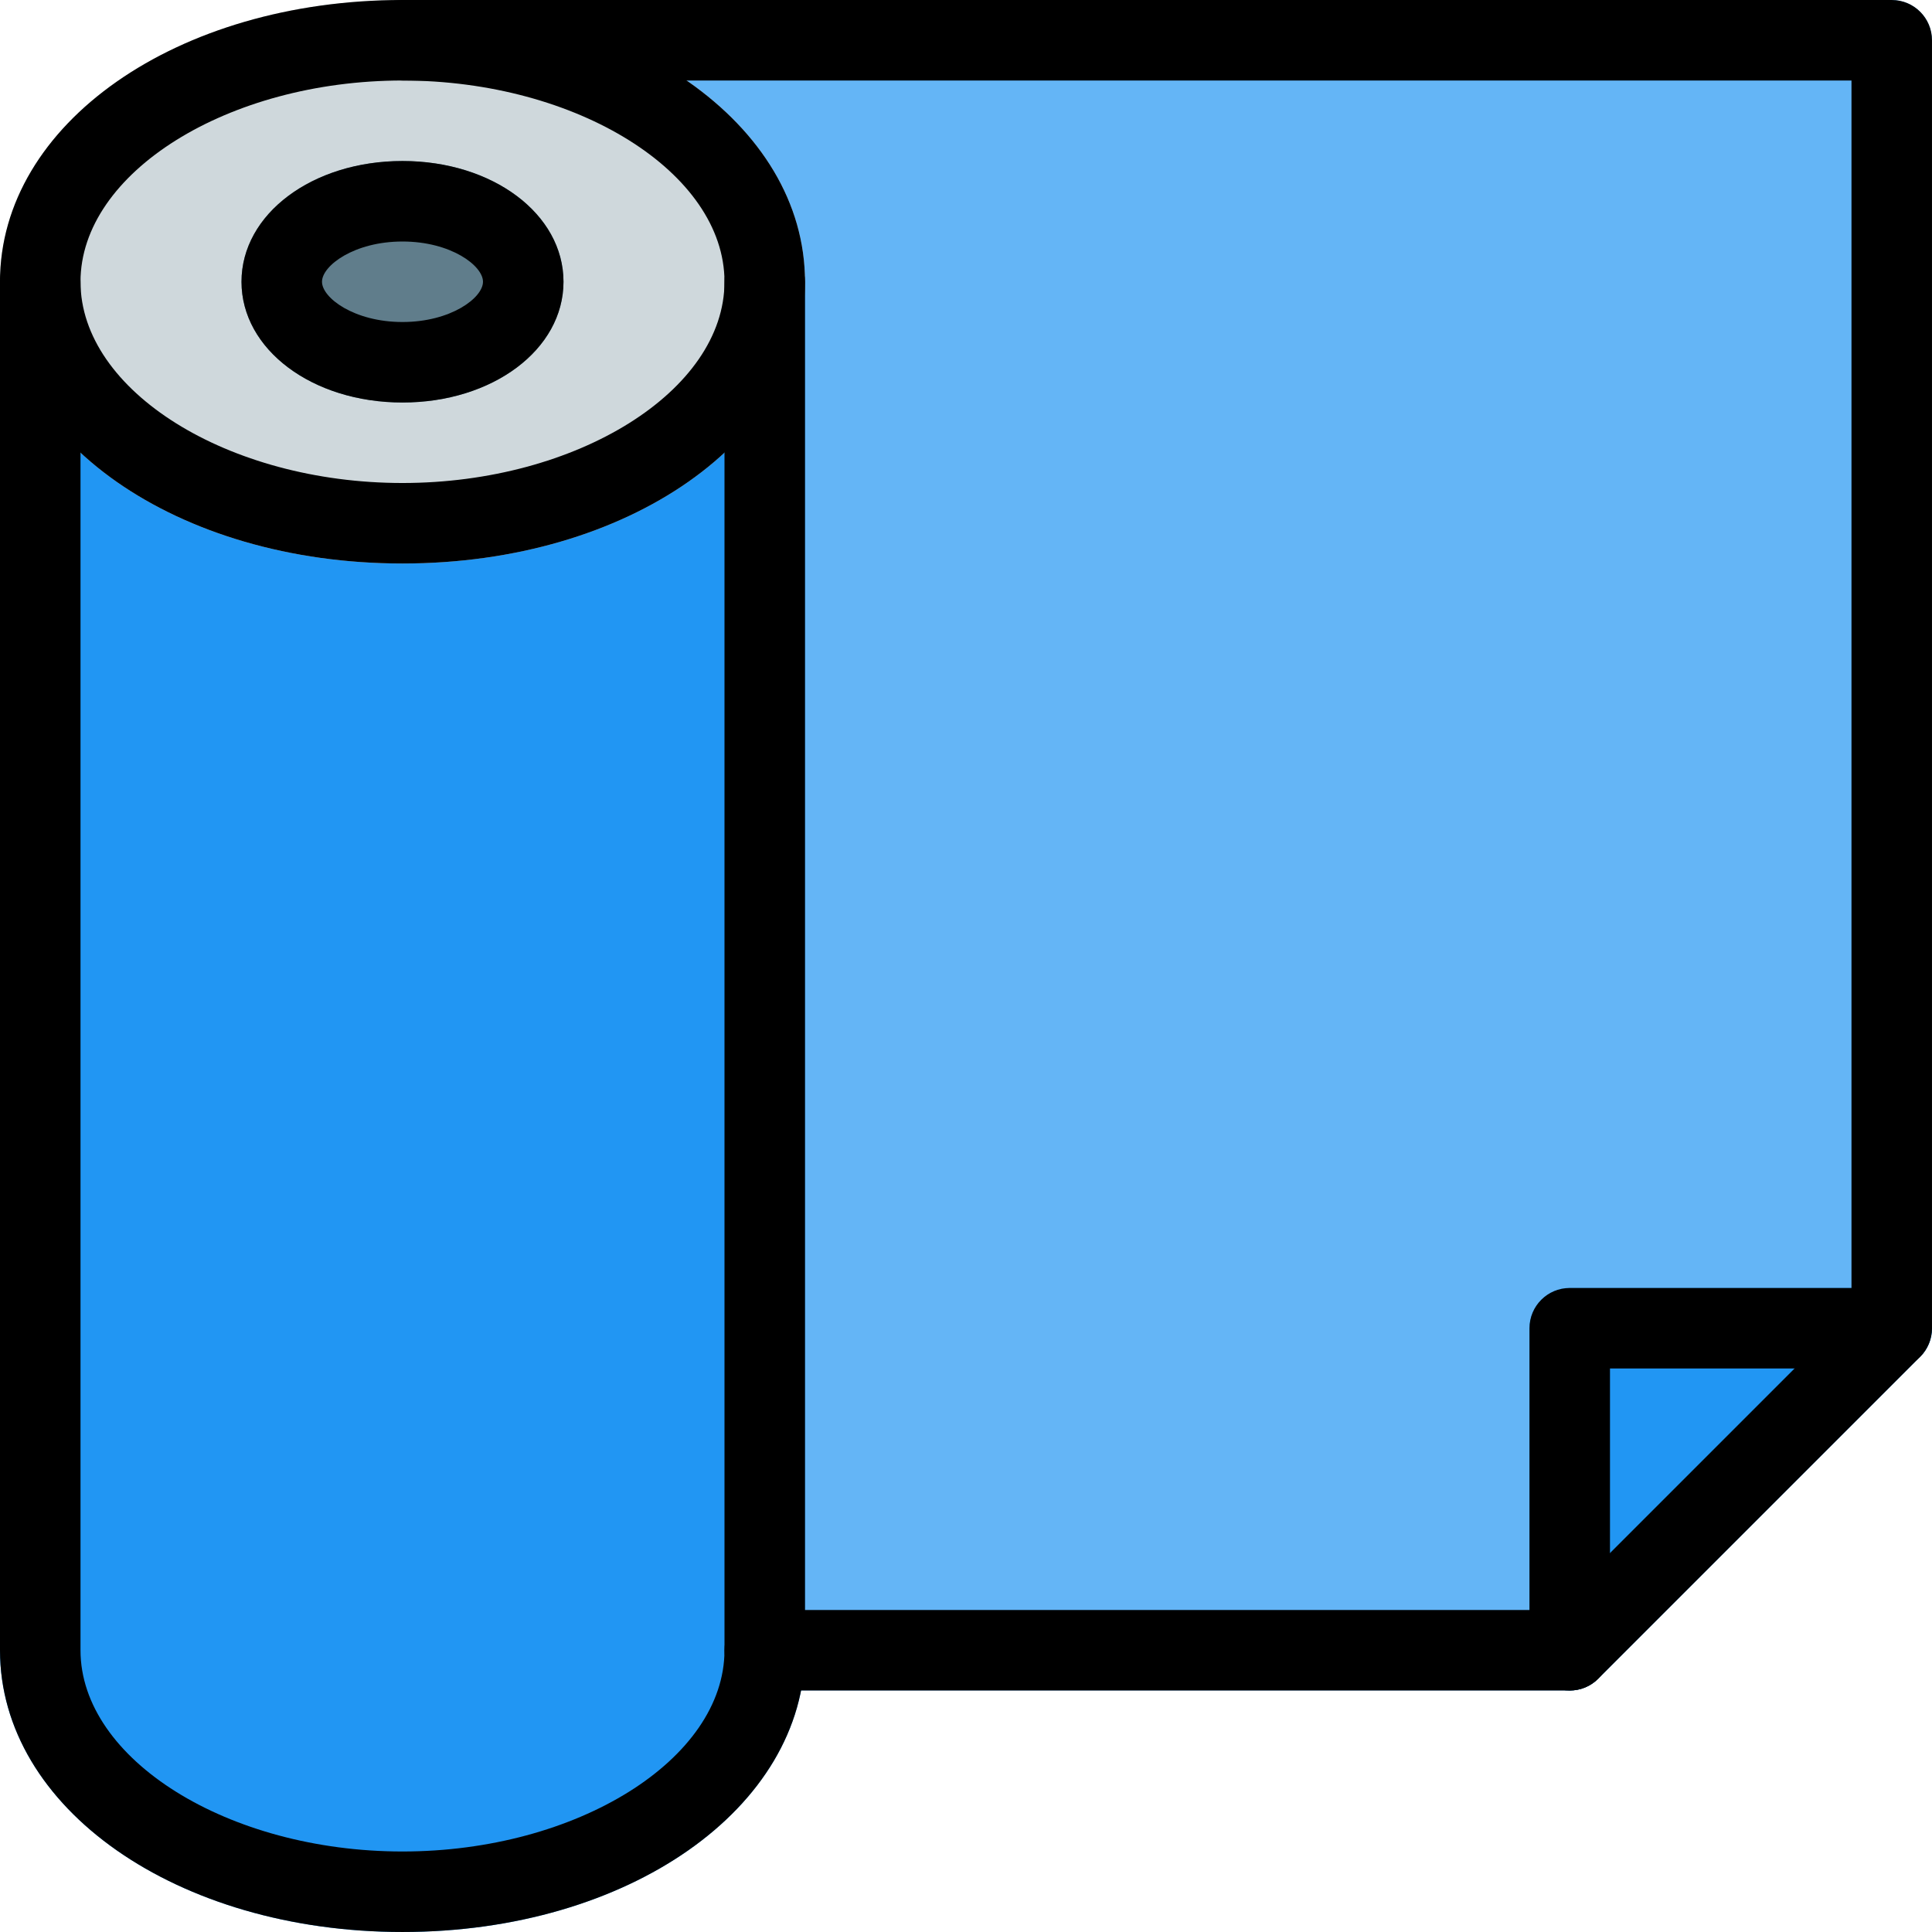 <?xml version="1.0" encoding="iso-8859-1"?>
<!-- Generator: Adobe Illustrator 19.0.0, SVG Export Plug-In . SVG Version: 6.00 Build 0)  -->
<svg version="1.1" id="Capa_1" xmlns="http://www.w3.org/2000/svg" xmlns:xlink="http://www.w3.org/1999/xlink" x="0px" y="0px"
	 viewBox="0 0 512.005 512.005" style="enable-background:new 0 0 512.005 512.005;" xml:space="preserve">
<path style="fill:#64B5F6;" d="M501.333,0.002H106.667C100.776,0.002,96,4.778,96,10.669v426.667
	c0,5.891,4.776,10.667,10.667,10.667H416c5.891,0,10.667-4.776,10.667-10.667v-74.667h74.667c5.891,0,10.667-4.776,10.667-10.667
	V10.669C512,4.778,507.224,0.002,501.333,0.002z"/>
<g>
	<path style="fill:#2196F3;" d="M511.189,347.928c-1.649-3.989-5.539-6.591-9.856-6.592H416c-5.891,0-10.667,4.776-10.667,10.667
		v85.333c0.001,4.316,2.603,8.207,6.592,9.856c1.291,0.538,2.676,0.813,4.075,0.811c2.831,0.005,5.548-1.115,7.552-3.115
		l85.333-85.333C511.934,356.501,512.843,351.913,511.189,347.928z"/>
	<path style="fill:#2196F3;" d="M202.667,64.002h-192C4.776,64.002,0,68.778,0,74.669v362.667
		c0,41.856,46.933,74.667,106.667,74.667s106.667-32.811,106.667-74.667V74.669C213.333,68.778,208.558,64.002,202.667,64.002z"/>
</g>
<path style="fill:#CFD8DC;" d="M106.667,0.002C46.933,0.002,0,32.813,0,74.669s46.933,74.667,106.667,74.667
	s106.667-32.811,106.667-74.667S166.4,0.002,106.667,0.002z"/>
<path style="fill:#607D8B;" d="M106.667,42.669c-23.915,0-42.667,14.059-42.667,32s18.752,32,42.667,32s42.667-14.059,42.667-32
	S130.581,42.669,106.667,42.669z"/>
<path d="M106.667,149.336C46.933,149.336,0,116.525,0,74.669S46.933,0.002,106.667,0.002s106.667,32.811,106.667,74.667
	S166.4,149.336,106.667,149.336z M106.667,21.336c-46.251,0-85.333,24.427-85.333,53.333s39.083,53.333,85.333,53.333
	S192,103.576,192,74.669S152.917,21.336,106.667,21.336z"/>
<path d="M106.667,106.669c-23.915,0-42.667-14.059-42.667-32s18.752-32,42.667-32s42.667,14.059,42.667,32
	S130.581,106.669,106.667,106.669z M106.667,64.002c-12.8,0-21.333,6.4-21.333,10.667c0,4.267,8.533,10.667,21.333,10.667
	S128,78.936,128,74.669C128,70.402,119.467,64.002,106.667,64.002z"/>
<path d="M106.667,512.002C46.933,512.002,0,479.192,0,437.336V74.669c0-5.891,4.776-10.667,10.667-10.667
	s10.667,4.776,10.667,10.667v362.667c0,28.907,39.083,53.333,85.333,53.333S192,466.242,192,437.336V74.669
	c0-5.891,4.776-10.667,10.667-10.667s10.667,4.776,10.667,10.667v362.667C213.333,479.192,166.4,512.002,106.667,512.002z"/>
<path d="M416,448.002H202.667c-5.891,0-10.667-4.776-10.667-10.667c0-5.891,4.776-10.667,10.667-10.667h208.917l82.219-82.219
	c4.237-4.093,10.99-3.976,15.083,0.261c3.993,4.134,3.993,10.688,0,14.821l-85.333,85.333
	C421.551,446.873,418.834,448.002,416,448.002z"/>
<path d="M416,448.002c-5.891,0-10.667-4.776-10.667-10.667v-85.333c0-5.891,4.776-10.667,10.667-10.667h74.667v-320h-384
	C100.776,21.336,96,16.56,96,10.669s4.776-10.667,10.667-10.667h394.667c5.891,0,10.667,4.776,10.667,10.667v341.333
	c0,5.891-4.776,10.667-10.667,10.667h-74.667v74.667C426.667,443.227,421.891,448.002,416,448.002z"/>
<g>
</g>
<g>
</g>
<g>
</g>
<g>
</g>
<g>
</g>
<g>
</g>
<g>
</g>
<g>
</g>
<g>
</g>
<g>
</g>
<g>
</g>
<g>
</g>
<g>
</g>
<g>
</g>
<g>
</g>
</svg>
